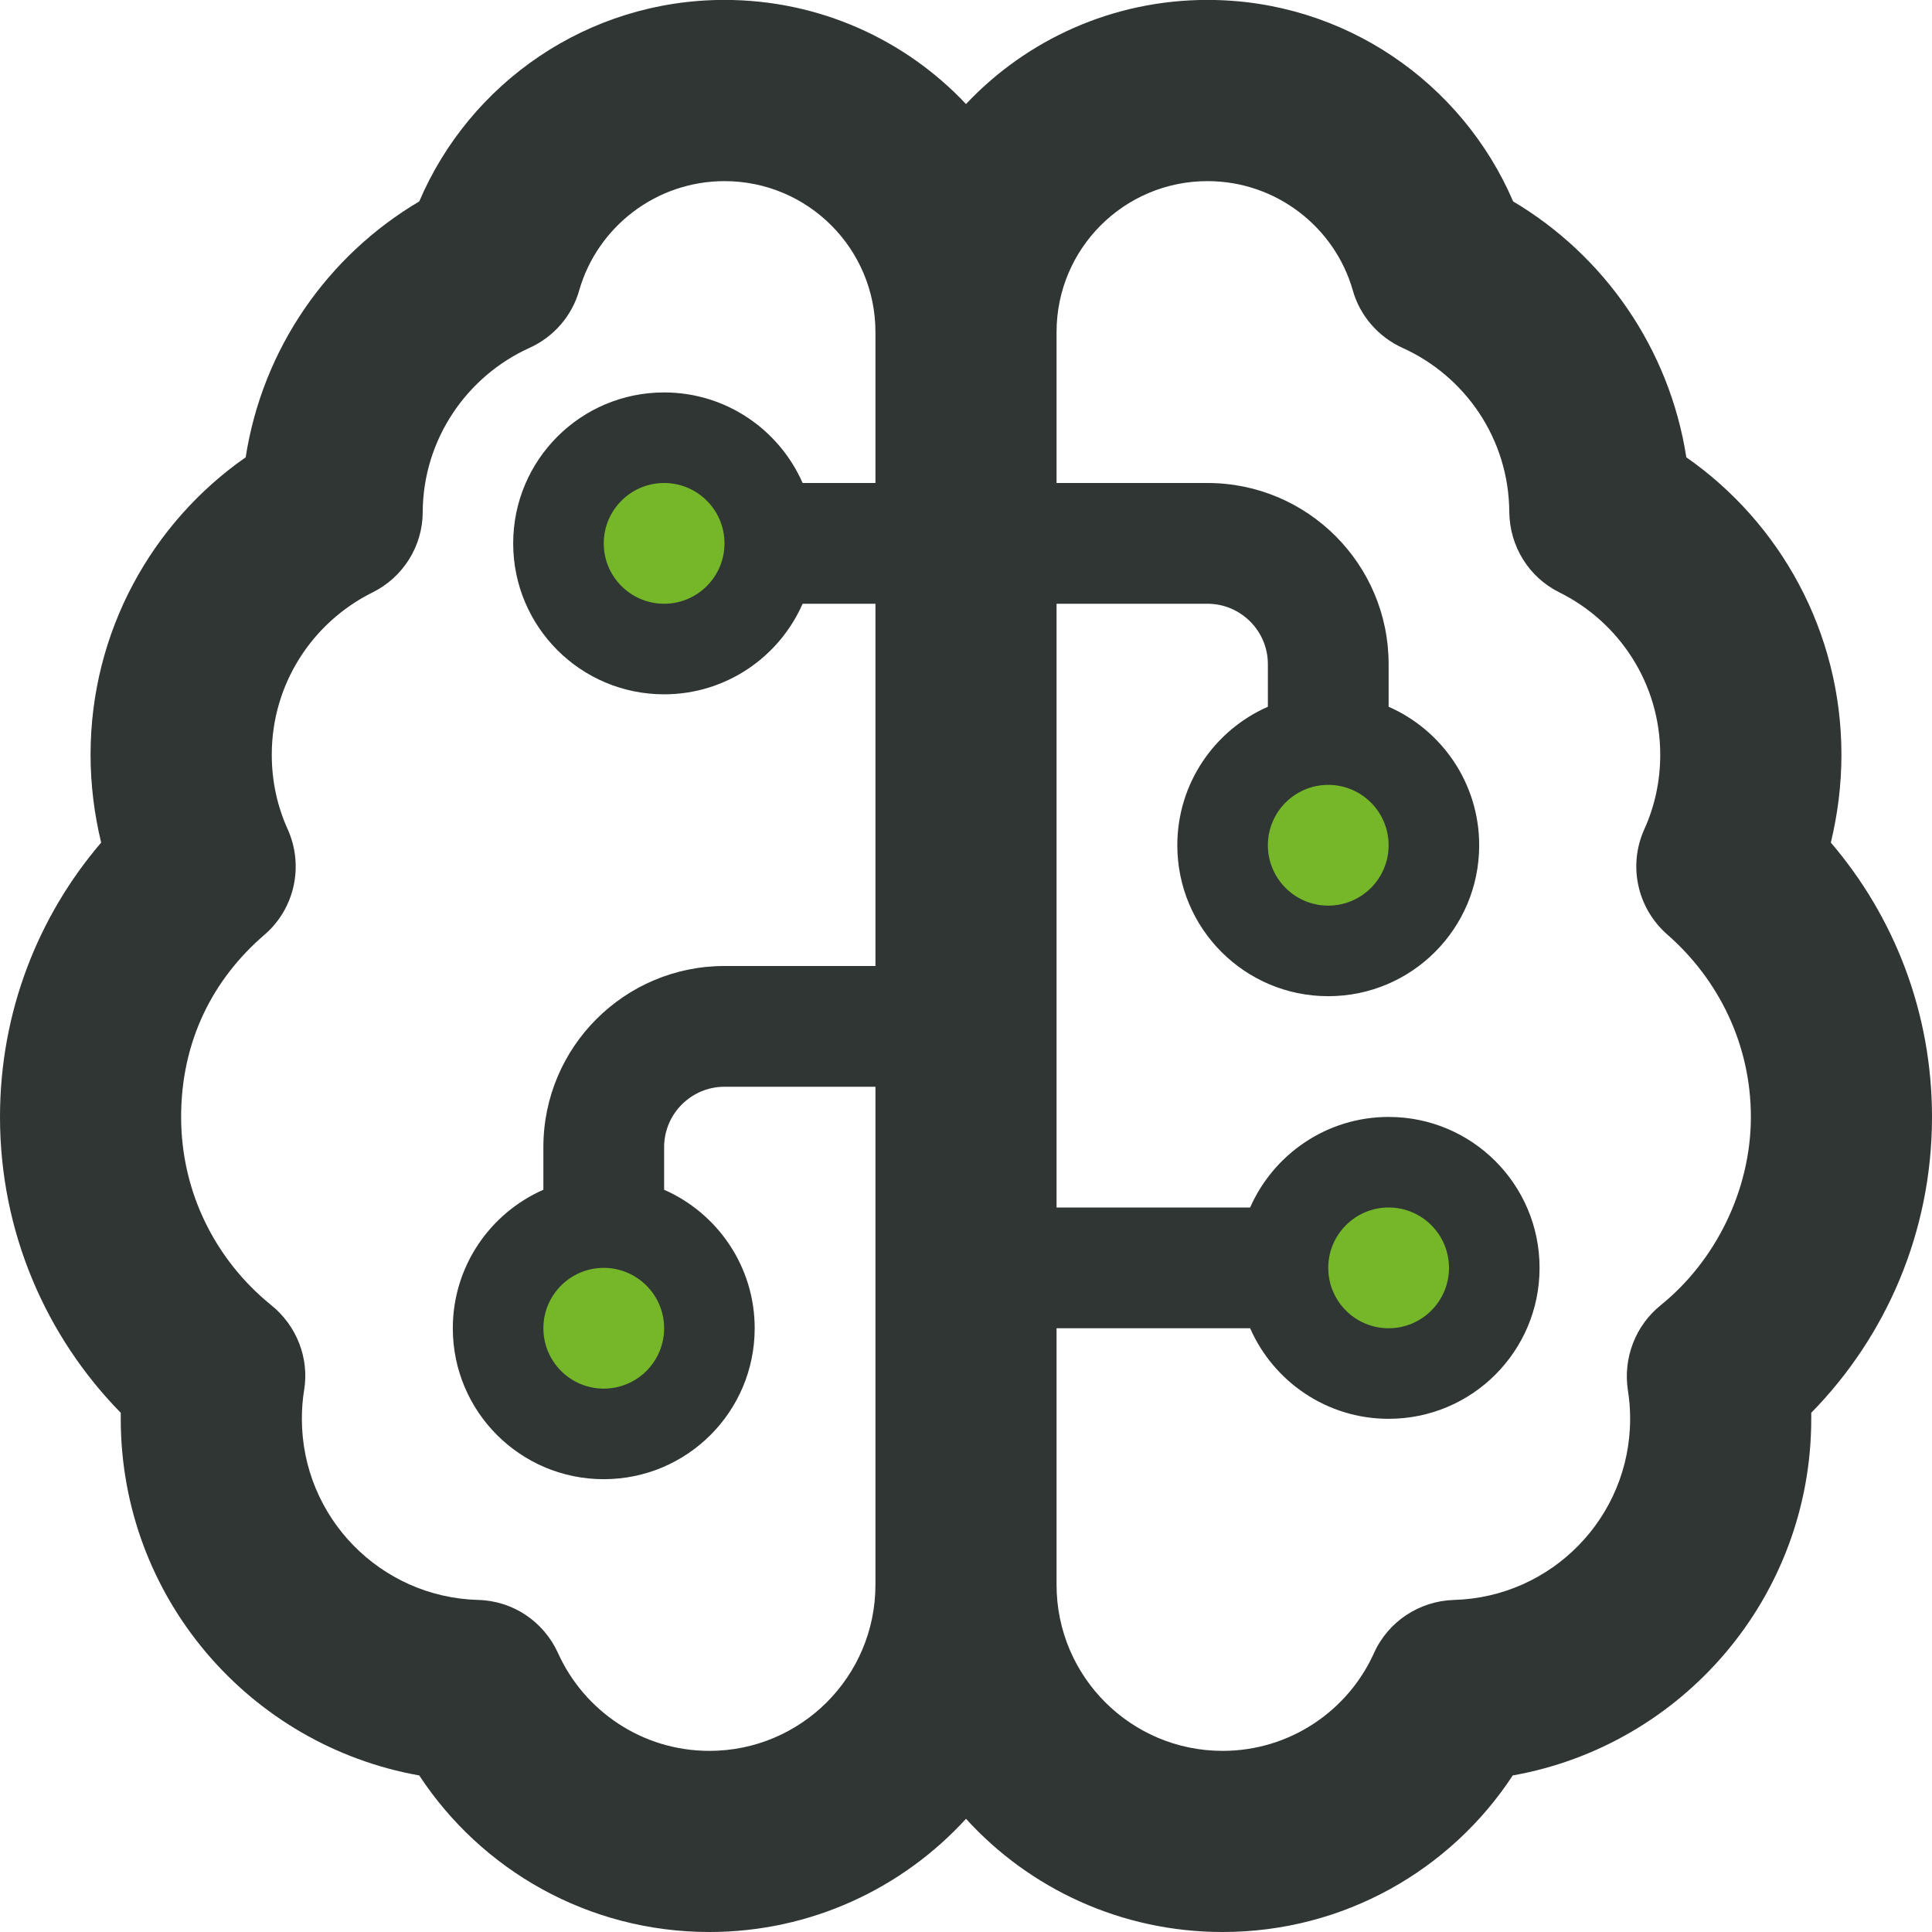 <?xml version="1.0" encoding="UTF-8"?>
<svg xmlns="http://www.w3.org/2000/svg" id="uuid-4d743dc1-6270-410b-b4f7-a7140ebc1ca3" viewBox="0 0 240.64 240.64">
  <ellipse cx="165.82" cy="106.32" rx="10.5" ry="10" style="fill:#76b72a; stroke-width:0px;"></ellipse>
  <ellipse cx="172.82" cy="157.32" rx="10.5" ry="10" style="fill:#76b72a; stroke-width:0px;"></ellipse>
  <ellipse cx="82.82" cy="67.32" rx="10.5" ry="10" style="fill:#76b72a; stroke-width:0px;"></ellipse>
  <ellipse cx="74.82" cy="165.32" rx="10.5" ry="10" style="fill:#76b72a; stroke-width:0px;"></ellipse>
  <path d="m90.24,22.56c10.39,0,18.8,8.41,18.8,18.8v18.8h-9.07c-2.91-6.63-9.54-11.28-17.25-11.28-10.39,0-18.8,8.41-18.8,18.8s8.41,18.8,18.8,18.8c7.71,0,14.34-4.65,17.25-11.28h9.07v45.12h-18.8c-12.45,0-22.56,10.1-22.56,22.56v5.31c-6.63,2.91-11.28,9.54-11.28,17.25,0,10.39,8.41,18.8,18.8,18.8s18.8-8.41,18.8-18.8c0-7.71-4.65-14.34-11.28-17.25v-5.31c0-4.14,3.38-7.52,7.52-7.52h18.8v62.04c0,11.42-9.26,20.68-20.68,20.68-8.37,0-15.6-4.98-18.85-12.17-1.79-3.95-5.64-6.53-9.96-6.63-12.17-.33-21.95-10.29-21.95-22.56,0-1.22.09-2.44.28-3.57.66-4-.94-8.04-4.09-10.58-6.86-5.55-11.23-13.96-11.23-23.45s3.99-17.2,10.39-22.7c3.76-3.24,4.94-8.6,2.87-13.16-1.27-2.82-1.97-5.92-1.97-9.26,0-8.84,5.08-16.5,12.55-20.21,3.81-1.88,6.25-5.78,6.25-10.01.05-9.07,5.5-16.92,13.3-20.45,3.01-1.36,5.31-3.99,6.2-7.19,2.26-7.85,9.54-13.58,18.1-13.58Zm-1.88,218.08c12.64,0,24.06-5.45,31.96-14.1,7.9,8.69,19.32,14.1,31.96,14.1,15.13,0,28.44-7.75,36.14-19.5,21.15-3.76,37.18-22.23,37.18-44.42v-.75c9.31-9.49,15.04-22.51,15.04-36.85,0-13.07-4.75-25-12.6-34.17.85-3.53,1.32-7.19,1.32-10.95,0-15.32-7.66-28.91-19.32-37.04-2.11-13.58-10.25-25.15-21.57-31.87-6.34-14.76-21.01-25.1-38.07-25.1-11.84,0-22.56,4.98-30.08,12.97-7.52-7.99-18.24-12.97-30.08-12.97-17.06,0-31.73,10.34-38.02,25.1-11.37,6.72-19.51,18.28-21.62,31.87-11.66,8.13-19.32,21.71-19.32,37.04,0,3.76.47,7.43,1.32,10.95C4.75,114.12,0,126.05,0,139.12c0,14.34,5.73,27.35,15.04,36.85v.75c0,22.23,16.03,40.66,37.18,44.42,7.71,11.75,21.01,19.5,36.14,19.5Zm63.92-22.56c-11.42,0-20.68-9.26-20.68-20.68v-31.96h24.11c2.91,6.63,9.54,11.28,17.25,11.28,10.39,0,18.8-8.41,18.8-18.8s-8.41-18.8-18.8-18.8c-7.71,0-14.33,4.65-17.25,11.28h-24.11v-75.2h18.8c4.14,0,7.52,3.38,7.52,7.52v5.31c-6.63,2.91-11.28,9.54-11.28,17.25,0,10.39,8.41,18.8,18.8,18.8s18.8-8.41,18.8-18.8c0-7.71-4.65-14.34-11.28-17.25v-5.31c0-12.45-10.1-22.56-22.56-22.56h-18.8v-18.8c0-10.39,8.41-18.8,18.8-18.8,8.55,0,15.84,5.73,18.09,13.58.89,3.2,3.2,5.83,6.2,7.19,7.8,3.52,13.25,11.33,13.3,20.45.05,4.28,2.44,8.13,6.25,10.01,7.47,3.71,12.55,11.37,12.55,20.21,0,3.34-.7,6.44-1.97,9.26-2.07,4.56-.89,9.87,2.87,13.16,6.34,5.55,10.39,13.63,10.39,22.7s-4.37,17.91-11.23,23.45c-3.15,2.54-4.7,6.58-4.09,10.58.19,1.17.28,2.35.28,3.57,0,12.27-9.78,22.23-21.95,22.56-4.32.14-8.18,2.68-9.96,6.63-3.24,7.19-10.48,12.17-18.85,12.17ZM82.72,60.16c4.15,0,7.52,3.37,7.52,7.52s-3.37,7.52-7.52,7.52-7.52-3.37-7.52-7.52,3.37-7.52,7.52-7.52Zm-7.52,97.76c4.15,0,7.52,3.37,7.52,7.52s-3.37,7.52-7.52,7.52-7.52-3.37-7.52-7.52,3.37-7.52,7.52-7.52Zm82.72-52.64c0-4.15,3.37-7.52,7.52-7.52s7.52,3.37,7.52,7.52-3.37,7.52-7.52,7.52-7.52-3.37-7.52-7.52Zm15.04,45.12c4.15,0,7.52,3.37,7.52,7.52s-3.37,7.52-7.52,7.52-7.52-3.37-7.52-7.52,3.37-7.52,7.52-7.52Z" style="fill:#2f3634; stroke-width:0px;"></path>
</svg>
